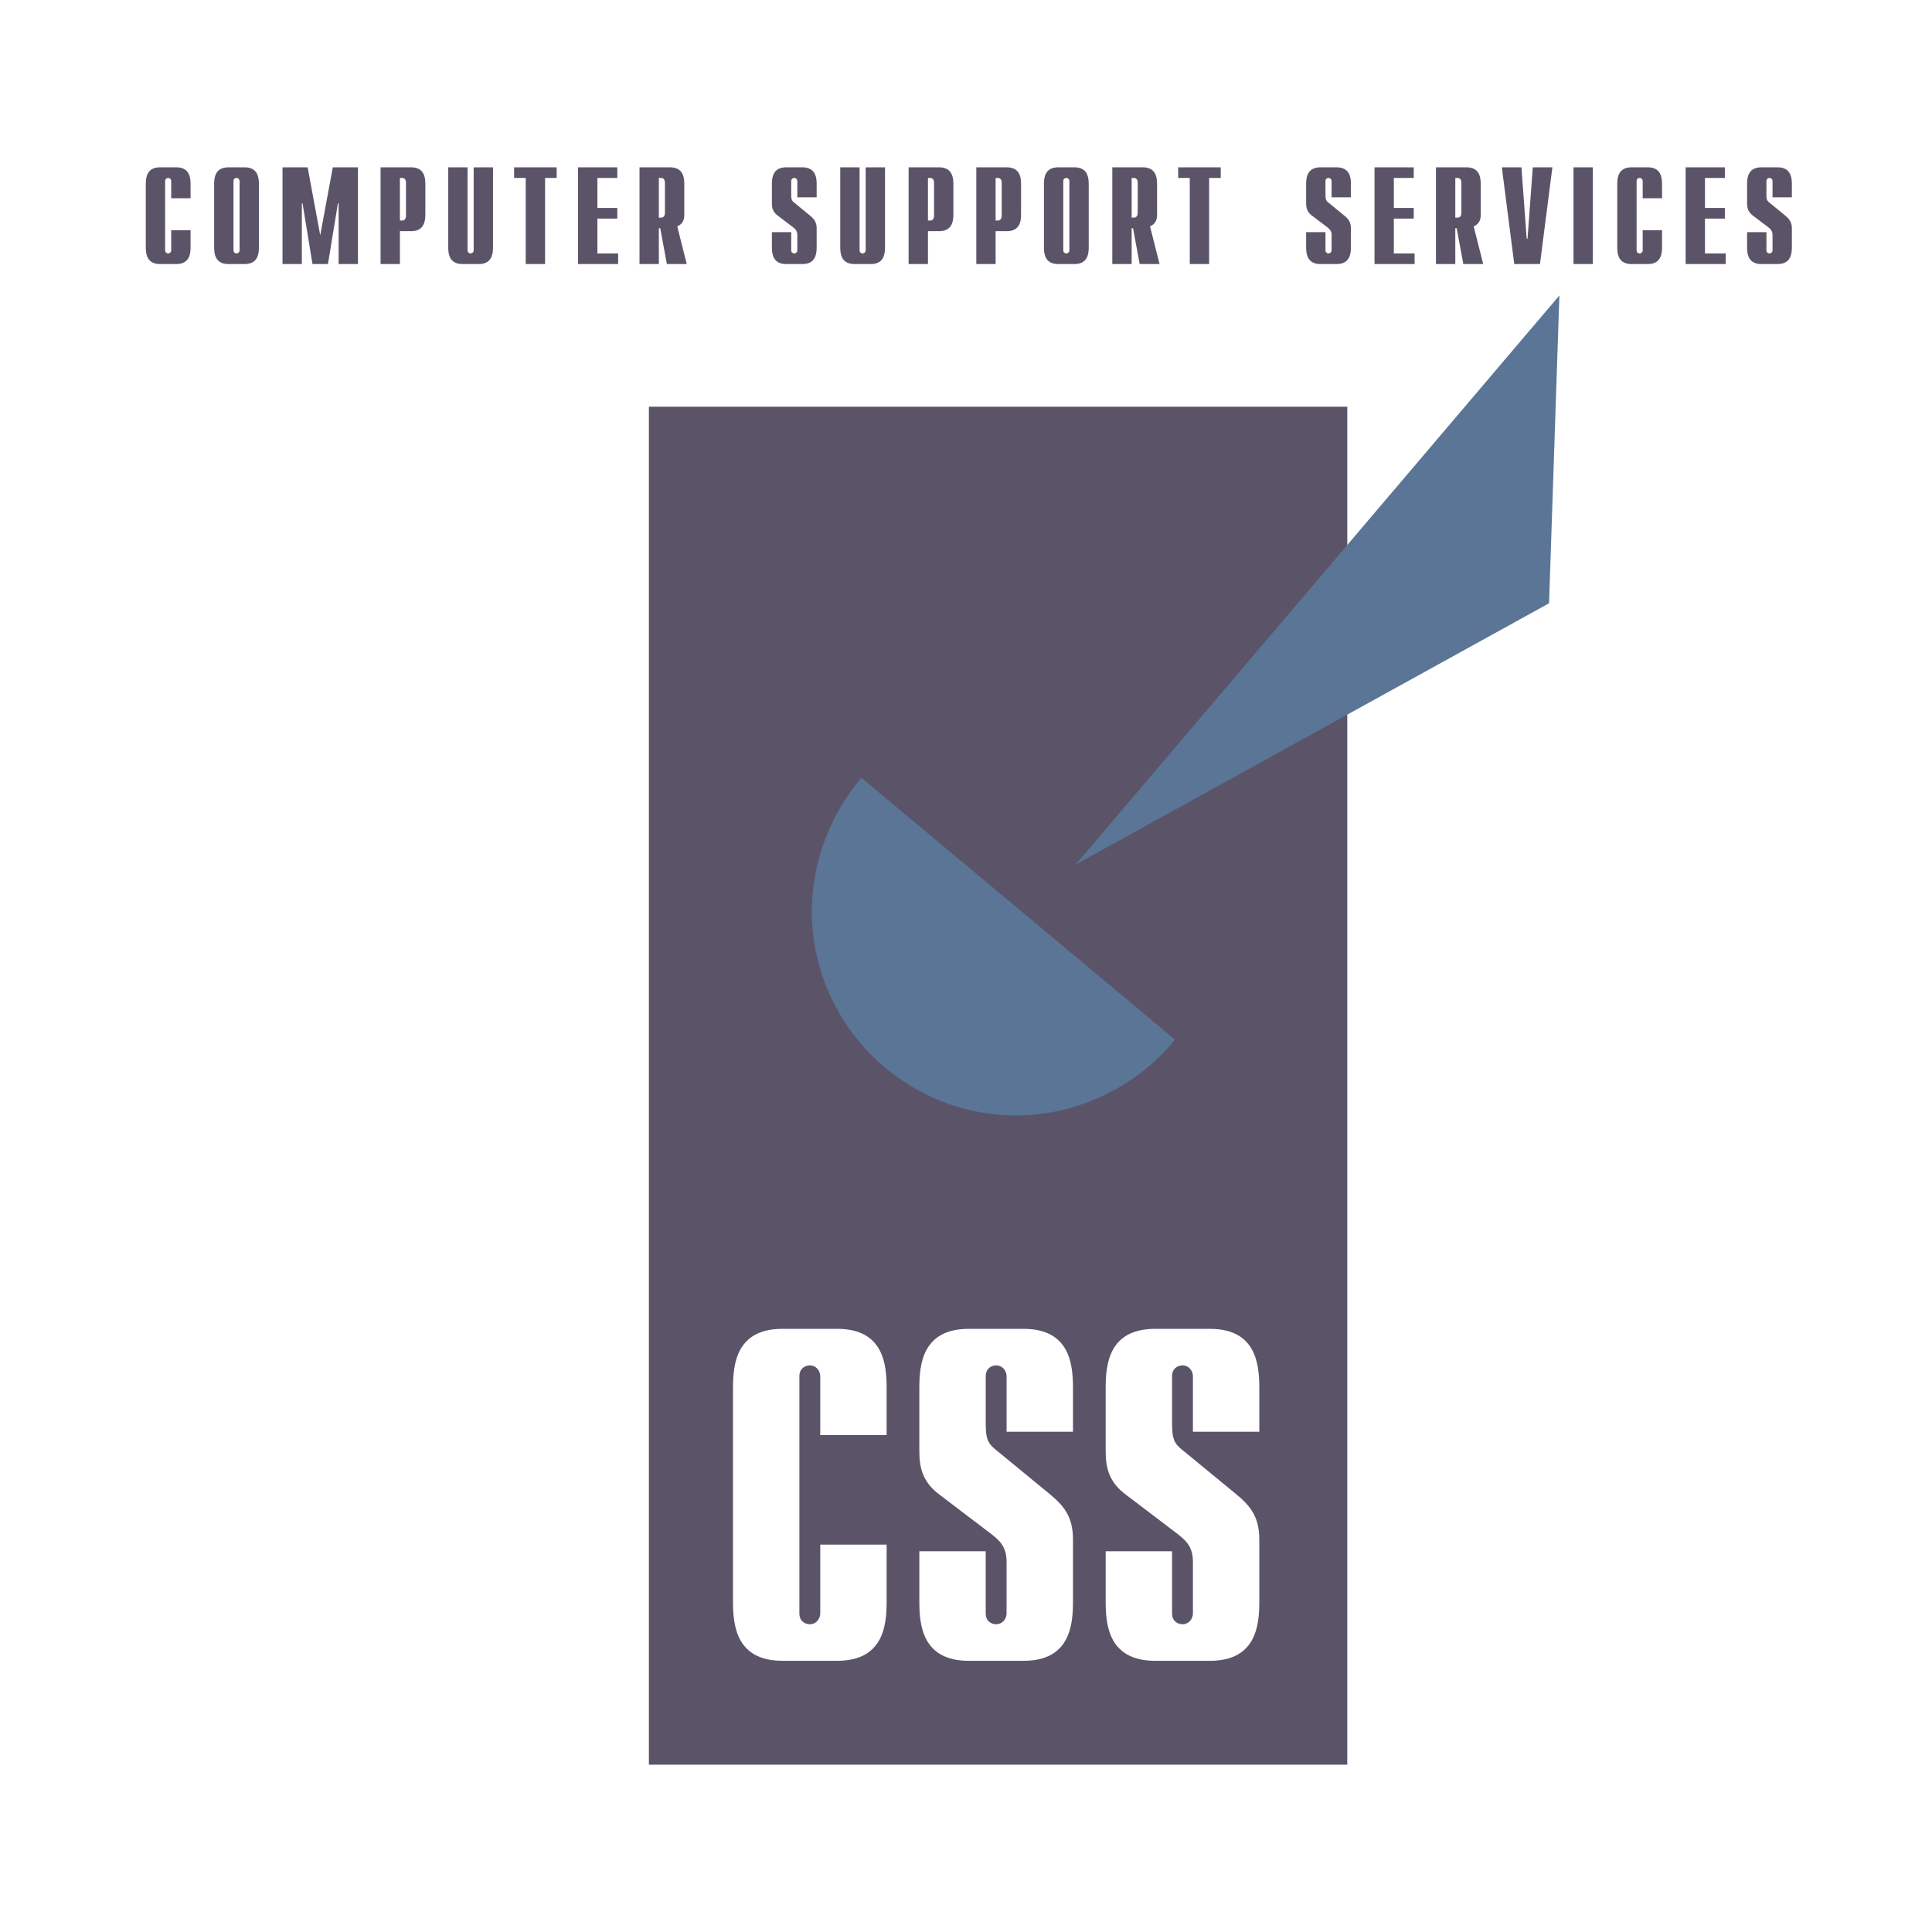 <svg xmlns="http://www.w3.org/2000/svg" width="2500" height="2500" viewBox="0 0 192.756 192.756"><g fill-rule="evenodd" clip-rule="evenodd"><path fill="#fff" d="M0 0h192.756v192.756H0V0z"/><path fill="#5b5469" d="M64.74 40.576h69.678v135.486H64.74V40.576z"/><path d="M117.234 103.721c-3.822 4.698-9.717 7.565-15.85 7.565-11.228 0-20.386-9.158-20.386-20.387 0-4.858 1.832-9.636 4.938-13.3l31.298 26.122zm-9.914-17.467l48.26-56.775-1.031 30.71-47.229 26.065z" fill="#5a7595"/><path d="M88.459 154.106h-6.623v6.859c0 .567-.426 1.088-1.041 1.088-.379 0-1.041-.236-1.041-1.088v-23.653c0-.852.662-1.089 1.041-1.089.615 0 1.041.521 1.041 1.089v5.865h6.623v-4.683c0-2.318-.284-5.914-4.92-5.914h-5.487c-4.636 0-4.92 3.596-4.92 5.914v21.288c0 2.318.284 5.914 4.92 5.914h5.487c4.637 0 4.92-3.596 4.92-5.914v-5.676zM91.723 154.769v5.015c0 2.318.284 5.914 4.92 5.914h5.488c4.637 0 4.92-3.596 4.92-5.914v-6.197c0-2.318-.945-3.406-2.459-4.636l-4.779-3.927c-1.041-.852-1.467-1.041-1.467-2.934v-4.777c0-.852.662-1.089 1.041-1.089.615 0 1.041.521 1.041 1.089v5.535h6.623v-4.353c0-2.318-.283-5.914-4.92-5.914h-5.488c-4.636 0-4.92 3.596-4.92 5.914v6.292c0 1.75.379 3.122 2.034 4.352l4.92 3.738c.992.756 1.75 1.371 1.75 2.933v5.156c0 .567-.426 1.088-1.041 1.088-.379 0-1.041-.236-1.041-1.088v-6.197h-6.622zM110.314 154.769v5.015c0 2.318.285 5.914 4.922 5.914h5.486c4.637 0 4.92-3.596 4.92-5.914v-6.197c0-2.318-.945-3.406-2.459-4.636l-4.779-3.927c-1.041-.852-1.467-1.041-1.467-2.934v-4.777c0-.852.664-1.089 1.041-1.089.615 0 1.041.521 1.041 1.089v5.535h6.623v-4.353c0-2.318-.283-5.914-4.92-5.914h-5.486c-4.637 0-4.922 3.596-4.922 5.914v6.292c0 1.75.379 3.122 2.035 4.352l4.92 3.738c.994.756 1.75 1.371 1.75 2.933v5.156c0 .567-.426 1.088-1.041 1.088-.377 0-1.041-.236-1.041-1.088v-6.197h-6.623z" fill="#fff"/><path d="M19.012 22.967h-1.93v1.999c0 .166-.124.317-.303.317-.11 0-.303-.069-.303-.317v-6.893c0-.248.193-.317.303-.317.179 0 .303.151.303.317v1.709h1.93v-1.365c0-.675-.083-1.723-1.434-1.723h-1.599c-1.352 0-1.434 1.048-1.434 1.723v6.204c0 .676.083 1.724 1.434 1.724h1.599c1.352 0 1.434-1.048 1.434-1.724v-1.654zM21.365 24.621c0 .676.083 1.724 1.434 1.724h1.599c1.352 0 1.434-1.048 1.434-1.724v-6.204c0-.675-.083-1.723-1.434-1.723h-1.599c-1.352 0-1.434 1.048-1.434 1.723v6.204zm2.537.345c0 .166-.124.317-.303.317-.11 0-.303-.069-.303-.317v-6.893c0-.248.193-.317.303-.317.179 0 .303.151.303.317v6.893zM31.949 23.477l-1.254-6.783h-2.509v9.651h1.93v-6.053h.069l.992 6.053h1.544l.993-6.053h.069v6.053h1.93v-9.651h-2.509l-1.255 6.783zM37.97 26.345h1.93v-3.281h1.103c1.351 0 1.434-1.048 1.434-1.723v-2.923c0-.675-.083-1.723-1.434-1.723H37.97v9.65zm1.93-4.343v-4.246h.248c.207 0 .358.179.358.482v3.281c0 .303-.151.482-.358.482H39.9v.001zM44.721 16.694v7.927c0 .676.083 1.724 1.434 1.724h1.599c1.351 0 1.434-1.048 1.434-1.724v-7.927h-1.93v8.271a.31.31 0 0 1-.304.317c-.11 0-.303-.069-.303-.317v-8.271h-1.93zM52.452 26.345h1.929v-8.589h1.159v-1.062h-4.247v1.062h1.159v8.589zM57.672 26.345h3.998v-1.062h-2.067v-3.474h1.985v-1.062h-1.985v-2.991h1.985v-1.062h-3.916v9.651zM68.519 26.345l-.951-3.764c.689-.276.703-.91.703-1.172v-2.992c0-.675-.083-1.723-1.434-1.723h-3.033v9.65h1.93v-3.571h.138l.662 3.571h1.985v.001zm-2.785-4.633v-3.957h.248c.207 0 .358.179.358.482v2.992c0 .303-.151.482-.358.482h-.248v.001zM77.011 23.16v1.461c0 .676.083 1.724 1.434 1.724h1.599c1.351 0 1.434-1.048 1.434-1.724v-1.806c0-.676-.275-.993-.717-1.351l-1.393-1.145c-.303-.248-.427-.303-.427-.854v-1.393c0-.248.193-.317.303-.317.18 0 .304.151.304.317v1.613h1.93v-1.268c0-.675-.083-1.723-1.434-1.723h-1.599c-1.351 0-1.434 1.048-1.434 1.723v1.833c0 .51.11.91.593 1.269l1.434 1.089c.29.221.51.4.51.855v1.502a.309.309 0 0 1-.304.317c-.11 0-.303-.069-.303-.317V23.16h-1.93zM83.832 16.694v7.927c0 .676.083 1.724 1.434 1.724h1.599c1.351 0 1.434-1.048 1.434-1.724v-7.927h-1.93v8.271a.309.309 0 0 1-.304.317c-.11 0-.303-.069-.303-.317v-8.271h-1.93zM90.652 26.345h1.93v-3.281h1.103c1.351 0 1.434-1.048 1.434-1.723v-2.923c0-.675-.083-1.723-1.434-1.723h-3.033v9.65zm1.93-4.343v-4.246h.249c.207 0 .358.179.358.482v3.281c0 .303-.152.482-.358.482h-.249v.001zM97.404 26.345h1.93v-3.281h1.104c1.35 0 1.434-1.048 1.434-1.723v-2.923c0-.675-.084-1.723-1.434-1.723h-3.033v9.65h-.001zm1.93-4.343v-4.246h.248c.207 0 .357.179.357.482v3.281c0 .303-.15.482-.357.482h-.248v.001zM104.154 24.621c0 .676.084 1.724 1.434 1.724h1.6c1.352 0 1.434-1.048 1.434-1.724v-6.204c0-.675-.082-1.723-1.434-1.723h-1.6c-1.35 0-1.434 1.048-1.434 1.723v6.204zm2.537.345c0 .166-.123.317-.303.317-.111 0-.303-.069-.303-.317v-6.893c0-.248.191-.317.303-.317.18 0 .303.151.303.317v6.893zM115.689 26.345l-.951-3.764c.689-.276.703-.91.703-1.172v-2.992c0-.675-.082-1.723-1.434-1.723h-3.033v9.65h1.932v-3.571h.137l.662 3.571h1.984v.001zm-2.783-4.633v-3.957h.248c.207 0 .357.179.357.482v2.992c0 .303-.15.482-.357.482h-.248v.001zM118.705 26.345h1.93v-8.589h1.158v-1.062h-4.246v1.062h1.158v8.589zM130.314 23.16v1.461c0 .676.082 1.724 1.434 1.724h1.6c1.35 0 1.434-1.048 1.434-1.724v-1.806c0-.676-.275-.993-.717-1.351l-1.393-1.145c-.303-.248-.428-.303-.428-.854v-1.393c0-.248.193-.317.303-.317a.31.31 0 0 1 .305.317v1.613h1.93v-1.268c0-.675-.084-1.723-1.434-1.723h-1.6c-1.352 0-1.434 1.048-1.434 1.723v1.833c0 .51.109.91.592 1.269l1.434 1.089c.291.221.512.4.512.855v1.502a.31.31 0 0 1-.305.317c-.109 0-.303-.069-.303-.317V23.16h-1.93zM137.135 26.345h3.998v-1.062h-2.069v-3.474h1.985v-1.062h-1.985v-2.991h1.985v-1.062h-3.914v9.651zM147.98 26.345l-.951-3.764c.689-.276.703-.91.703-1.172v-2.992c0-.675-.082-1.723-1.434-1.723h-3.033v9.65h1.93v-3.571h.139l.662 3.571h1.984v.001zm-2.785-4.633v-3.957h.248c.207 0 .359.179.359.482v2.992c0 .303-.152.482-.359.482h-.248v.001zM151.078 26.345h2.565l1.24-9.651h-1.957l-.524 7.114h-.084l-.523-7.114h-1.957l1.24 9.651zM156.988 26.345h1.93v-9.651h-1.93v9.651zM165.822 22.967h-1.93v1.999a.31.31 0 0 1-.305.317c-.109 0-.303-.069-.303-.317v-6.893c0-.248.193-.317.303-.317a.31.31 0 0 1 .305.317v1.709h1.93v-1.365c0-.675-.084-1.723-1.434-1.723h-1.6c-1.352 0-1.434 1.048-1.434 1.723v6.204c0 .676.082 1.724 1.434 1.724h1.6c1.35 0 1.434-1.048 1.434-1.724v-1.654zM168.176 26.345h3.998v-1.062h-2.069v-3.474h1.985v-1.062h-1.985v-2.991h1.985v-1.062h-3.914v9.651zM174.307 23.16v1.461c0 .676.082 1.724 1.434 1.724h1.6c1.35 0 1.434-1.048 1.434-1.724v-1.806c0-.676-.275-.993-.717-1.351l-1.393-1.145c-.303-.248-.428-.303-.428-.854v-1.393c0-.248.193-.317.303-.317a.31.31 0 0 1 .305.317v1.613h1.93v-1.268c0-.675-.084-1.723-1.434-1.723h-1.6c-1.352 0-1.434 1.048-1.434 1.723v1.833c0 .51.109.91.592 1.269l1.434 1.089c.291.221.512.4.512.855v1.502a.31.31 0 0 1-.305.317c-.109 0-.303-.069-.303-.317V23.16h-1.93z" fill="#5b5469"/></g></svg>